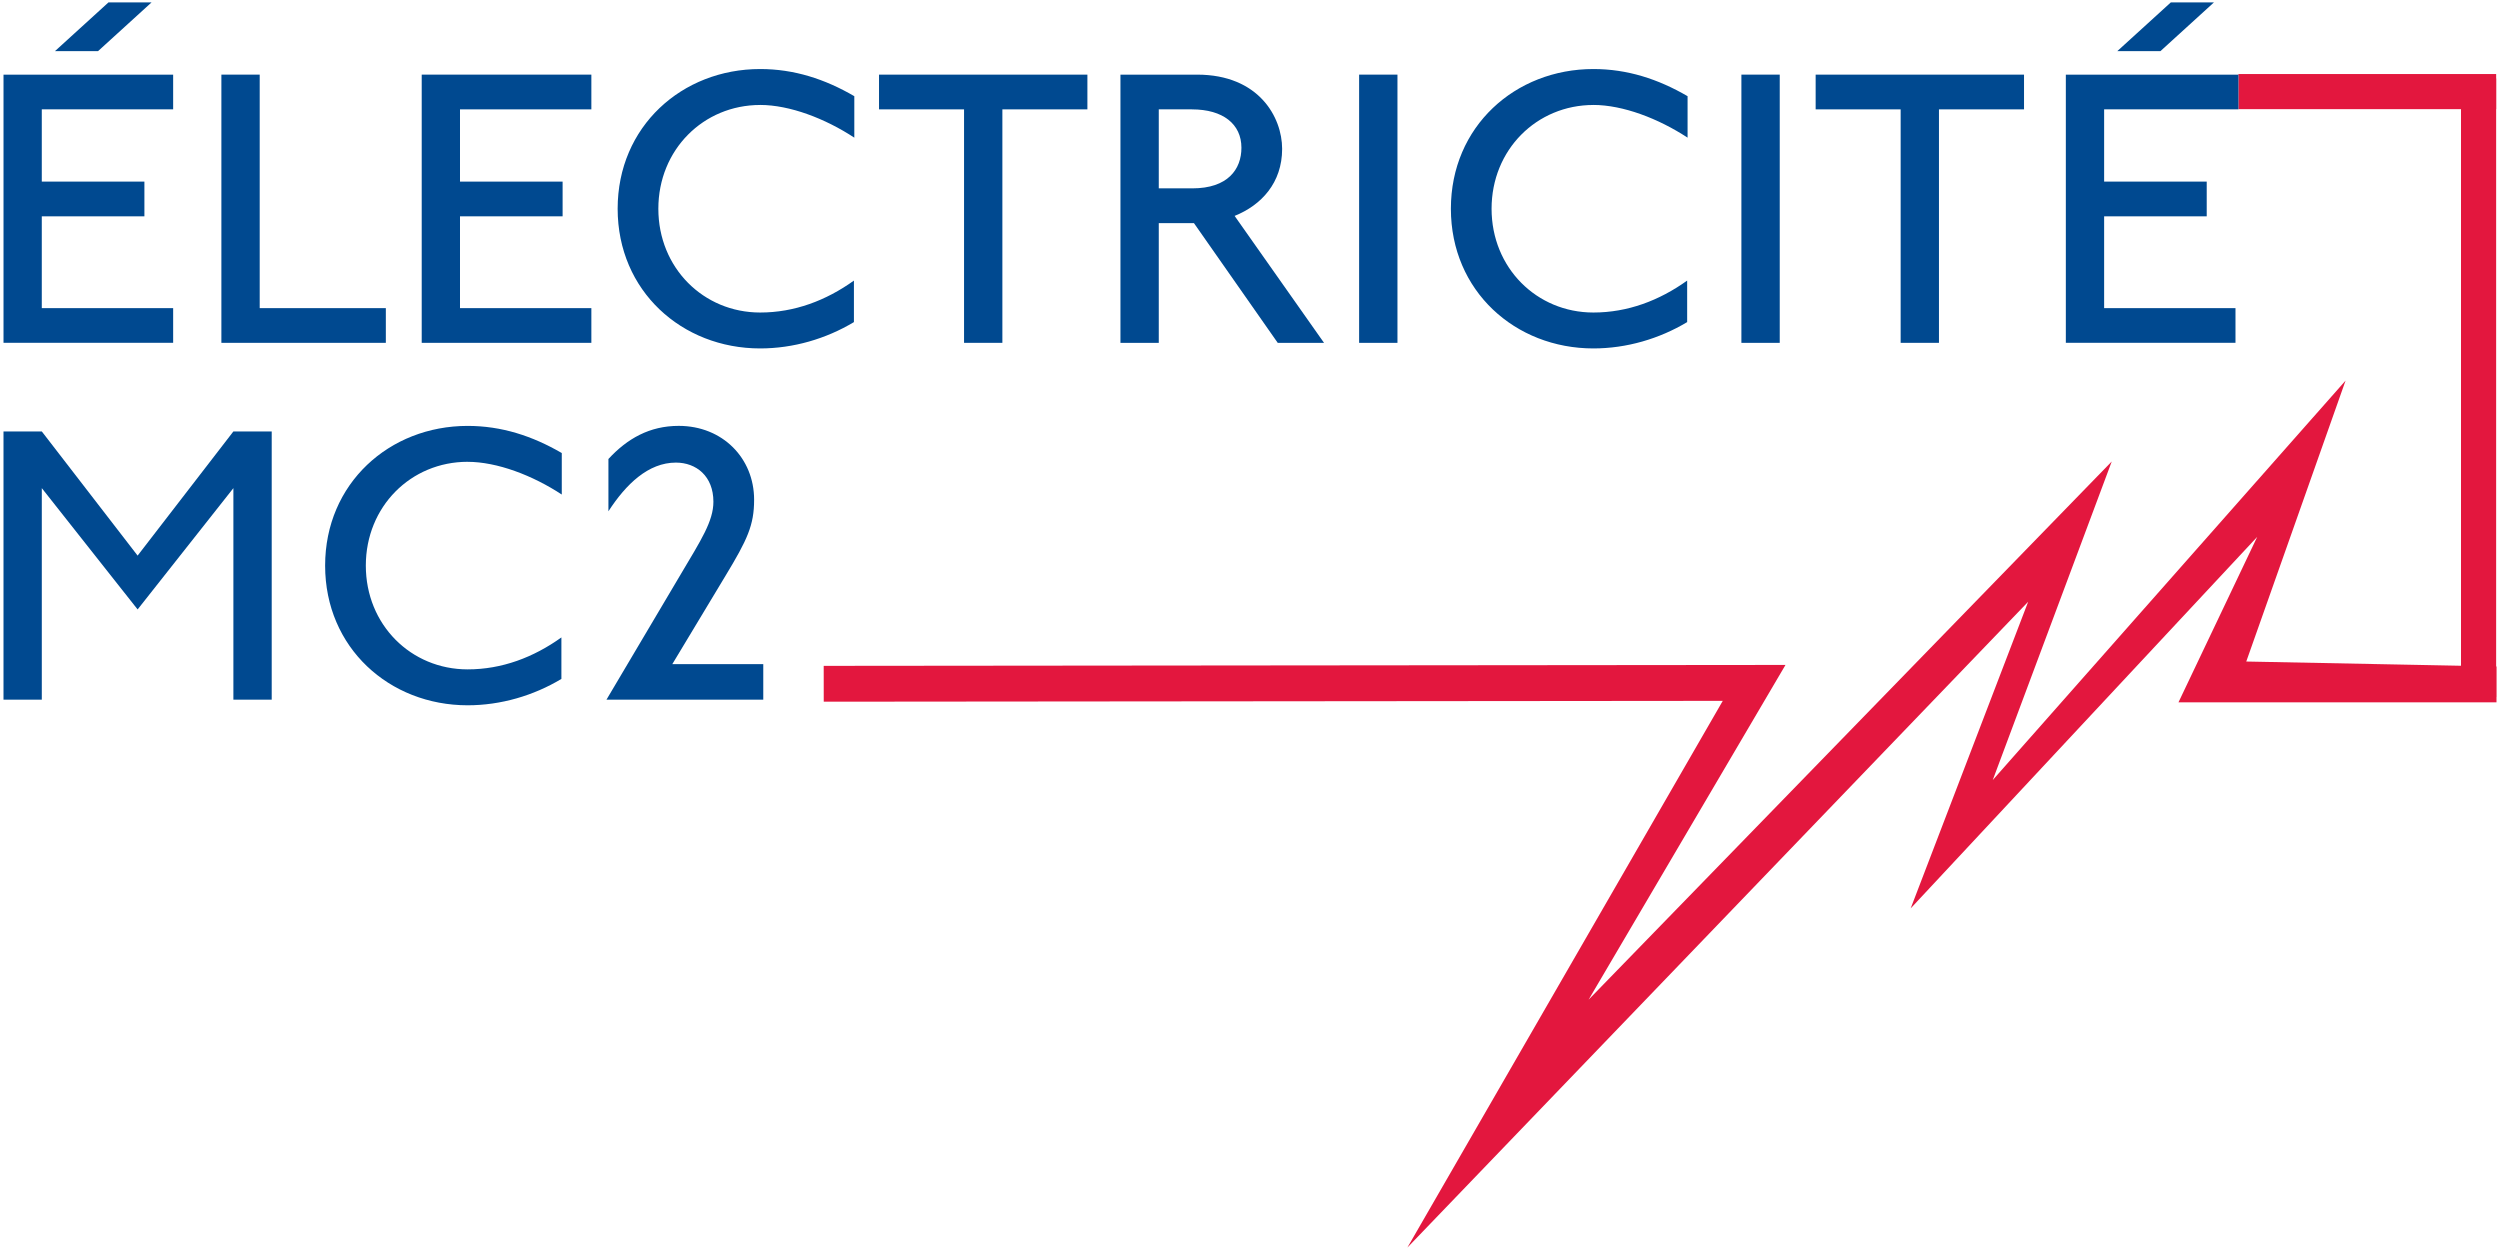 <?xml version="1.0" encoding="UTF-8"?>
<svg xmlns="http://www.w3.org/2000/svg" id="Calque_1" data-name="Calque 1" viewBox="0 0 2000 1000">
  <defs>
    <style>
      .cls-1 {
        fill: #231f20;
      }

      .cls-2 {
        fill: #004990;
      }

      .cls-3 {
        fill: #e3173e;
      }
    </style>
  </defs>
  <g>
    <line class="cls-1" x1="1488.11" y1="529.88" x2="1493.54" y2="559.29"></line>
    <rect class="cls-3" x="1968.8" y="62.77" width="28.12" height="494.87"></rect>
    <rect class="cls-3" x="1790.74" y="59.23" width="206.19" height="28.09"></rect>
    <path class="cls-3" d="M1378.24,560.69l-719.25.67-.03-28.67,769.43-.74-157.51,267.79,418.52-430.55-95.2,254.84,282.26-319.56-79.45,224.75,200.18,3.94v28.68h-254.4l62.97-132.33-277.22,297.19,93.99-245.3-496.64,516.67,252.33-437.39ZM600.29,561.37h.05v.07l-.05-.07Z"></path>
  </g>
  <path class="cls-2" d="M2.81,274.26V59.71h135.71v27.78H33.43v57.79h82.09v27.77H33.43v73.45h105.09v27.75H2.81ZM78.46,40.88h-34.46L86.78,1.92h34.47l-42.79,38.96Z"></path>
  <polygon class="cls-2" points="177.11 274.27 177.11 59.7 207.76 59.7 207.76 246.51 308.67 246.51 308.67 274.27 177.11 274.27"></polygon>
  <polygon class="cls-2" points="337.37 274.27 337.37 59.7 473.09 59.7 473.09 87.49 368 87.49 368 145.29 450.08 145.29 450.08 173.06 368 173.06 368 246.51 473.09 246.51 473.09 274.27 337.37 274.27"></polygon>
  <path class="cls-2" d="M608.12,83.98c-45.36,0-81.44,35.75-81.44,83.02s36.07,83.02,81.44,83.02c27.43,0,52.69-9.57,75.02-25.55v33.21c-22.34,13.41-48.53,21.07-75.02,21.07-62.61,0-114-45.99-114-111.76s51.4-111.76,114-111.76c27.12,0,51.72,7.97,75.33,21.72v33.18c-23.28-15.31-51.72-26.17-75.33-26.17"></path>
  <polygon class="cls-2" points="801.9 87.49 801.9 274.27 771.24 274.27 771.24 87.49 703.22 87.49 703.22 59.71 869.92 59.71 869.92 87.49 801.9 87.49"></polygon>
  <path class="cls-2" d="M1022.18,274.27l-67.03-95.78h-28.13v95.78h-30.66V59.71h61.33c49.46,0,68.02,34.15,68.02,59.38,0,27.18-16.63,45.03-38.02,53.63l71.53,101.56h-37.04ZM953.55,87.49h-26.53v63.2h26.83c28.43,0,39.29-15.28,39.29-32.51,0-18.88-14.69-30.68-39.58-30.68"></path>
  <rect class="cls-2" x="1087.3" y="59.7" width="30.67" height="214.58"></rect>
  <path class="cls-2" d="M1274.71,83.98c-45.35,0-81.45,35.75-81.45,83.02s36.1,83.02,81.45,83.02c27.43,0,52.69-9.57,75.02-25.55v33.21c-22.34,13.41-48.55,21.07-75.02,21.07-62.59,0-114-45.99-114-111.76s51.41-111.76,114-111.76c27.14,0,51.72,7.97,75.35,21.72v33.18c-23.31-15.31-51.75-26.17-75.35-26.17"></path>
  <rect class="cls-2" x="1393.12" y="59.7" width="30.67" height="214.58"></rect>
  <polygon class="cls-2" points="1551.17 87.49 1551.17 274.27 1520.52 274.27 1520.52 87.49 1452.52 87.49 1452.52 59.71 1619.22 59.71 1619.22 87.49 1551.17 87.49"></polygon>
  <path class="cls-2" d="M1652.67,274.26V59.71h138.07v27.78h-107.43v57.79h82.07v27.77h-82.07v73.45h105.08v27.75h-135.72ZM1728.37,40.88h-34.5l42.79-38.96h34.5l-42.79,38.96Z"></path>
  <polygon class="cls-2" points="186.71 559.72 186.71 390.51 110.09 487.55 33.44 390.51 33.44 559.72 2.8 559.72 2.8 345.16 33.44 345.16 110.09 444.49 186.71 345.16 217.37 345.16 217.37 559.72 186.71 559.72"></polygon>
  <path class="cls-2" d="M374.1,369.44c-45.36,0-81.44,35.75-81.44,83.04s36.07,83.02,81.44,83.02c27.45,0,52.67-9.58,75.02-25.56v33.2c-22.35,13.41-48.55,21.09-75.02,21.09-62.59,0-114-46.01-114-111.74s51.41-111.77,114-111.77c27.14,0,51.73,8,75.32,21.71v33.2c-23.28-15.31-51.71-26.17-75.32-26.17"></path>
  <path class="cls-2" d="M485.18,559.72l59.39-100.25c16.26-27.43,26.15-42.47,26.15-58.09,0-20.43-13.7-31.3-30-31.3-22.06,0-39.92,17.24-53.98,38.95v-41.83c15.01-16.26,32.89-26.5,56.22-26.5,35.11,0,60.33,25.85,60.33,59.07,0,20.44-5.4,31.95-22.98,61.01l-42.48,70.55h72.79v28.4h-125.45Z"></path>
</svg>
